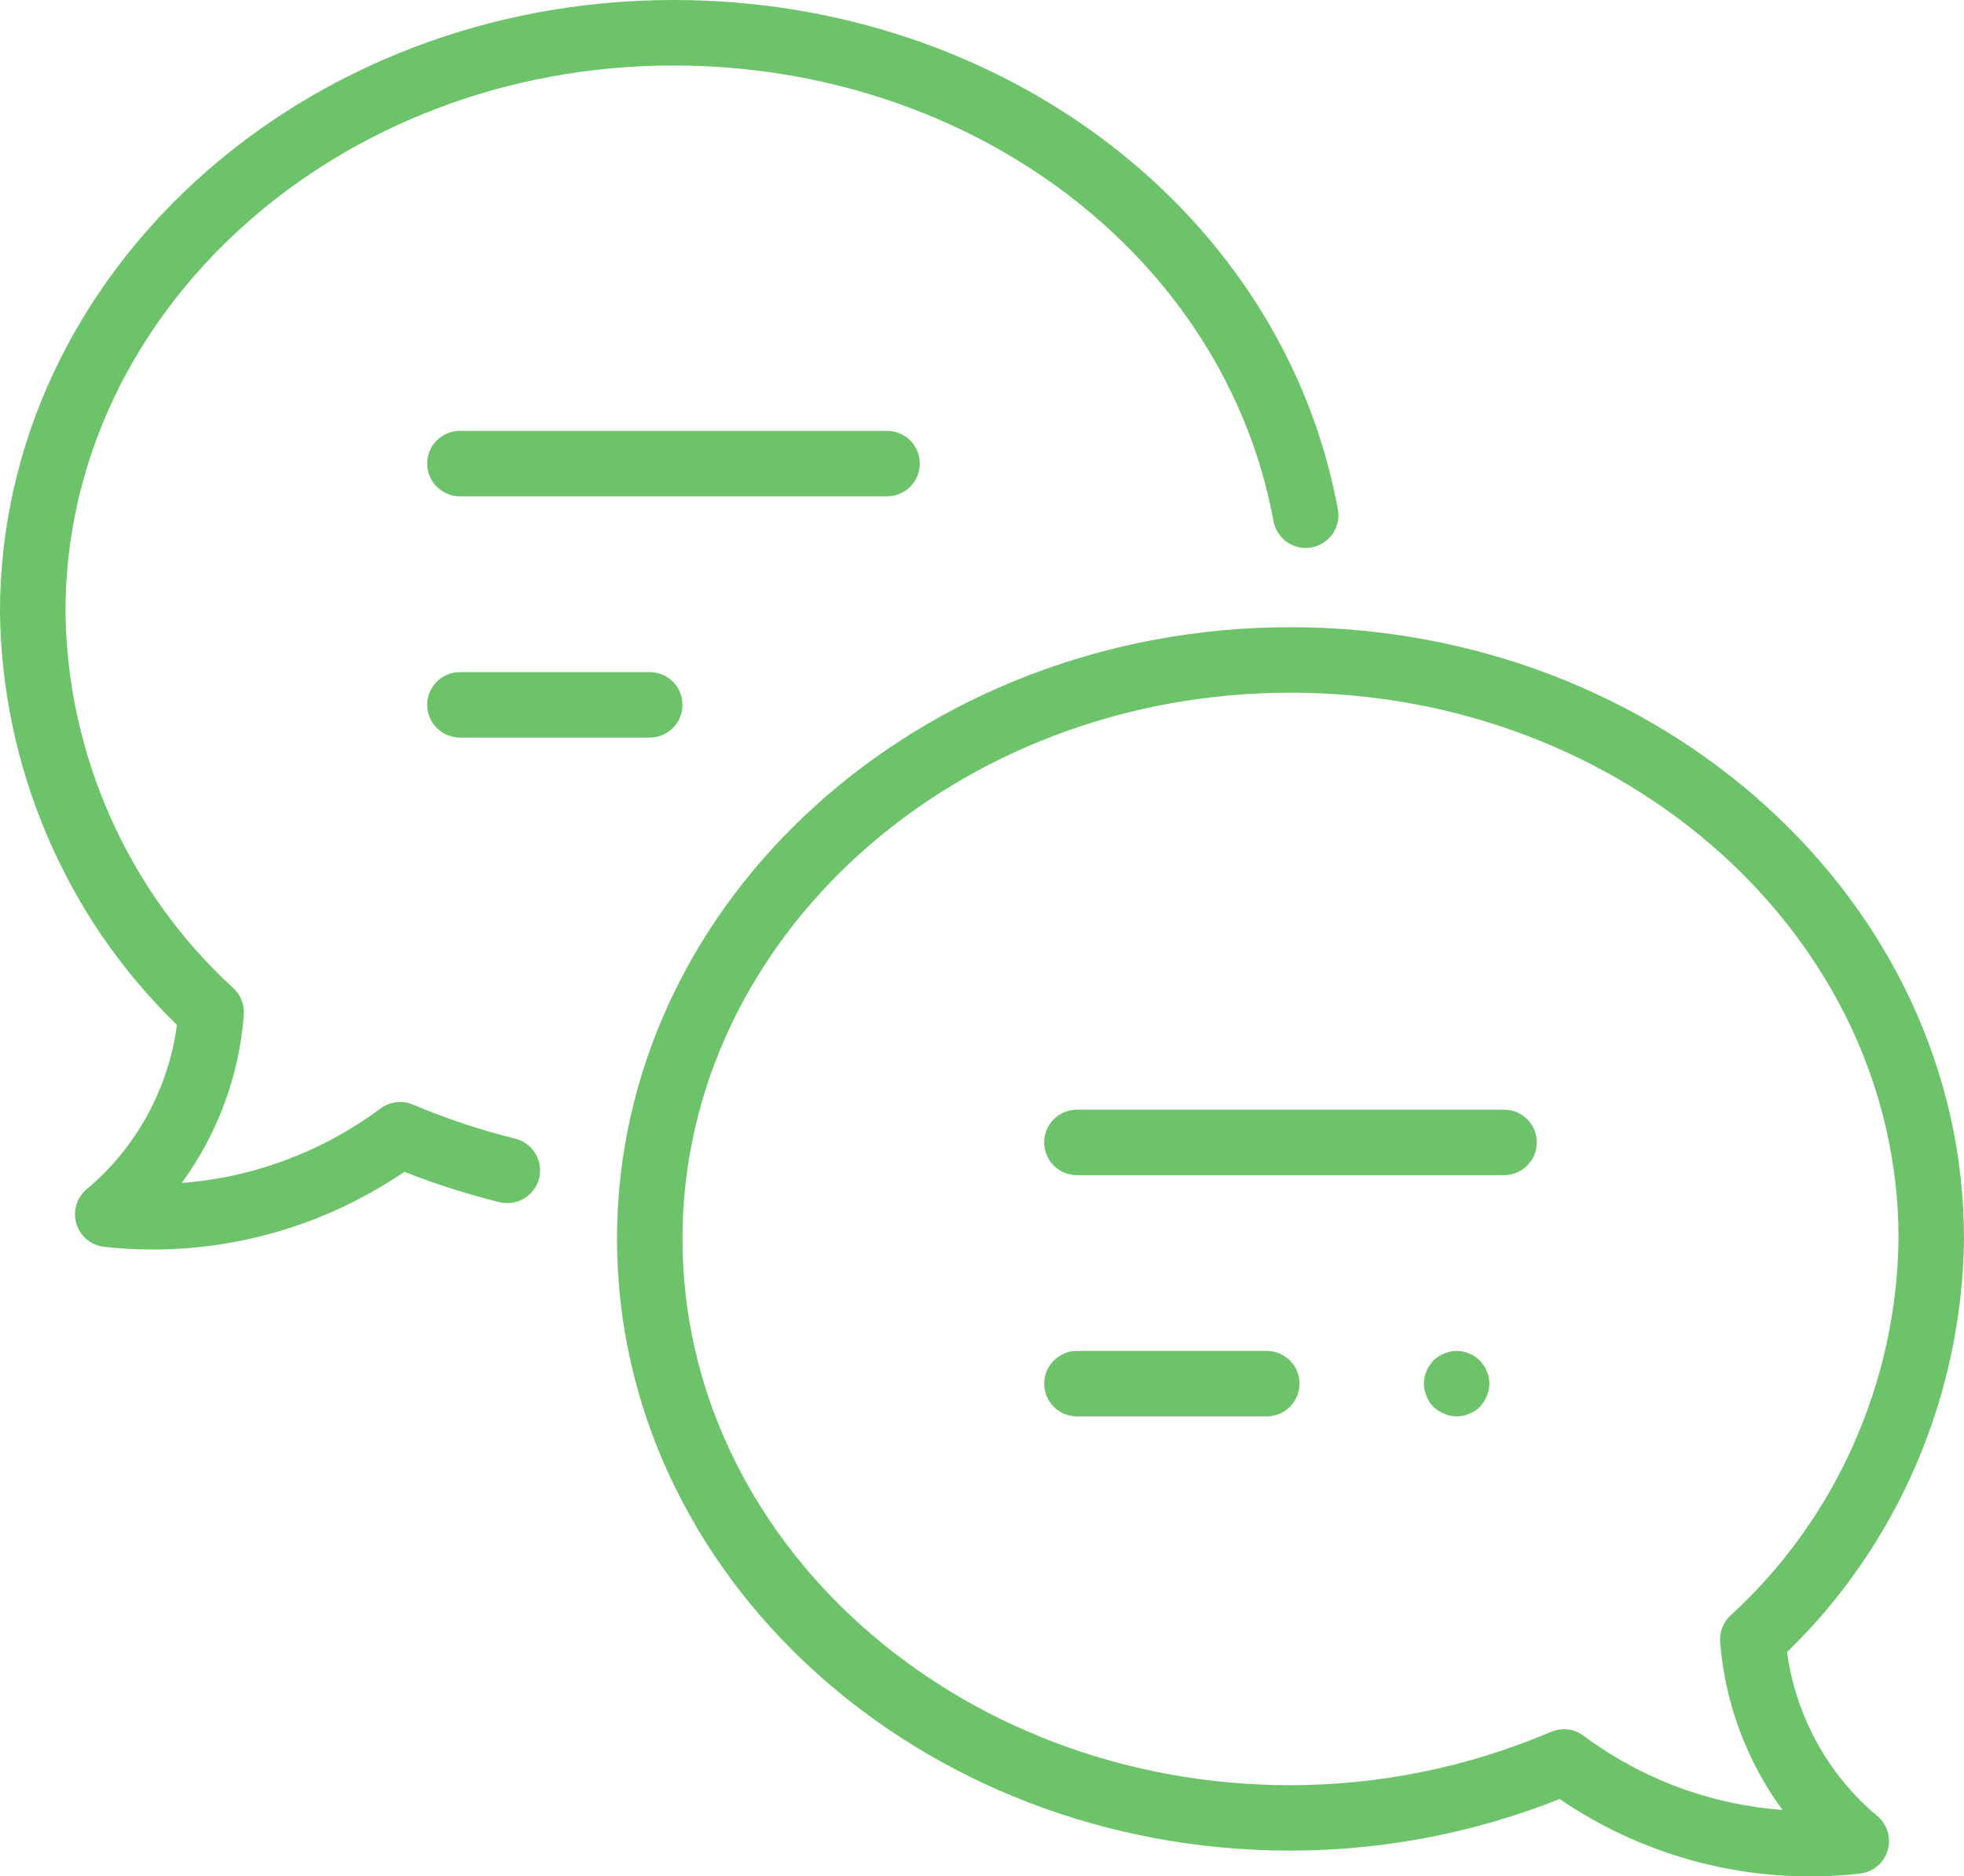 <?xml version="1.0" encoding="UTF-8"?><svg id="_レイヤー_2" xmlns="http://www.w3.org/2000/svg" width="60" height="57.324" viewBox="0 0 60 57.324"><defs><style>.cls-1{fill:#6dc36a;}</style></defs><g id="_コンテンツ"><g><path class="cls-1" d="M4.672,38.173c-.495,0-.992-.027-1.49-.082-.399-.044-.733-.321-.849-.706s.009-.8,.317-1.057c1.506-1.254,2.494-3.063,2.756-5.018C2.019,28.032,.054,23.465,0,18.699,0,8.383,9.23,0,20.575,0c10.1,0,18.636,6.543,20.297,15.559,.1,.543-.259,1.064-.802,1.165-.542,.1-1.064-.259-1.165-.802-1.486-8.066-9.195-13.921-18.331-13.921C10.333,2,2,9.486,2,18.688c.05,4.374,1.918,8.568,5.126,11.496,.227,.207,.346,.507,.323,.812-.138,1.869-.809,3.657-1.898,5.144,2.181-.166,4.283-.946,6.076-2.277,.284-.21,.661-.256,.986-.118,1.008,.427,2.061,.777,3.127,1.041,.536,.133,.863,.675,.73,1.211s-.676,.861-1.211,.73c-.986-.244-1.961-.556-2.906-.928-2.282,1.553-4.951,2.374-7.682,2.374Z"/><path class="cls-1" d="M55.293,57.324c-2.719,0-5.374-.816-7.646-2.363-2.628,1.042-5.391,1.571-8.221,1.576-11.346,0-20.576-8.383-20.576-18.688s9.23-18.688,20.575-18.688,20.575,8.383,20.575,18.688c-.054,4.776-2.018,9.344-5.406,12.623,.265,1.95,1.252,3.753,2.755,5.004,.308,.256,.433,.672,.318,1.056-.115,.384-.448,.662-.846,.707-.51,.058-1.02,.086-1.528,.086Zm-7.516-4.497c.211,0,.421,.067,.596,.197,1.795,1.333,3.899,2.11,6.081,2.269-1.089-1.484-1.761-3.269-1.903-5.134-.023-.307,.096-.607,.323-.814,3.208-2.927,5.076-7.121,5.126-11.506,0-9.19-8.333-16.677-18.575-16.677s-18.575,7.486-18.575,16.688,8.333,16.688,18.575,16.688c2.747-.004,5.426-.553,7.961-1.63,.125-.053,.259-.08,.391-.08Z"/><path class="cls-1" d="M45.95,35.901h-13.05c-.552,0-1-.448-1-1s.448-1,1-1h13.05c.552,0,1,.448,1,1s-.448,1-1,1Z"/><path class="cls-1" d="M38.7,43.271h-5.8c-.552,0-1-.448-1-1s.448-1,1-1h5.8c.552,0,1,.448,1,1s-.448,1-1,1Z"/><path class="cls-1" d="M44.5,43.271c-.13,0-.26-.03-.38-.08-.12-.05-.23-.12-.33-.21-.09-.1-.16-.2-.21-.33-.05-.12-.08-.25-.08-.38,0-.07,.01-.13,.02-.2,.01-.06,.03-.12,.06-.18,.02-.06,.05-.12,.09-.17,.04-.06,.08-.11,.12-.16,.1-.09,.21-.16,.33-.21,.18-.08,.38-.1,.58-.06,.06,.01,.12,.03,.18,.06,.06,.02,.12,.05,.18,.09,.05,.04,.1,.08,.15,.12,.04,.05,.08,.1,.12,.16,.04,.05,.07,.11,.09,.17,.03,.06,.05,.12,.06,.18,.01,.07,.02,.13,.02,.2,0,.13-.03,.26-.08,.38-.05,.13-.12,.23-.21,.33-.05,.04-.1,.09-.15,.12-.06,.04-.12,.07-.18,.09-.06,.03-.12,.05-.18,.06-.07,.01-.13,.02-.2,.02Z"/><path class="cls-1" d="M27.1,15.163H14.05c-.552,0-1-.448-1-1s.448-1,1-1h13.05c.552,0,1,.448,1,1s-.448,1-1,1Z"/><path class="cls-1" d="M19.85,22.533h-5.8c-.552,0-1-.448-1-1s.448-1,1-1h5.8c.552,0,1,.448,1,1s-.448,1-1,1Z"/></g></g></svg>